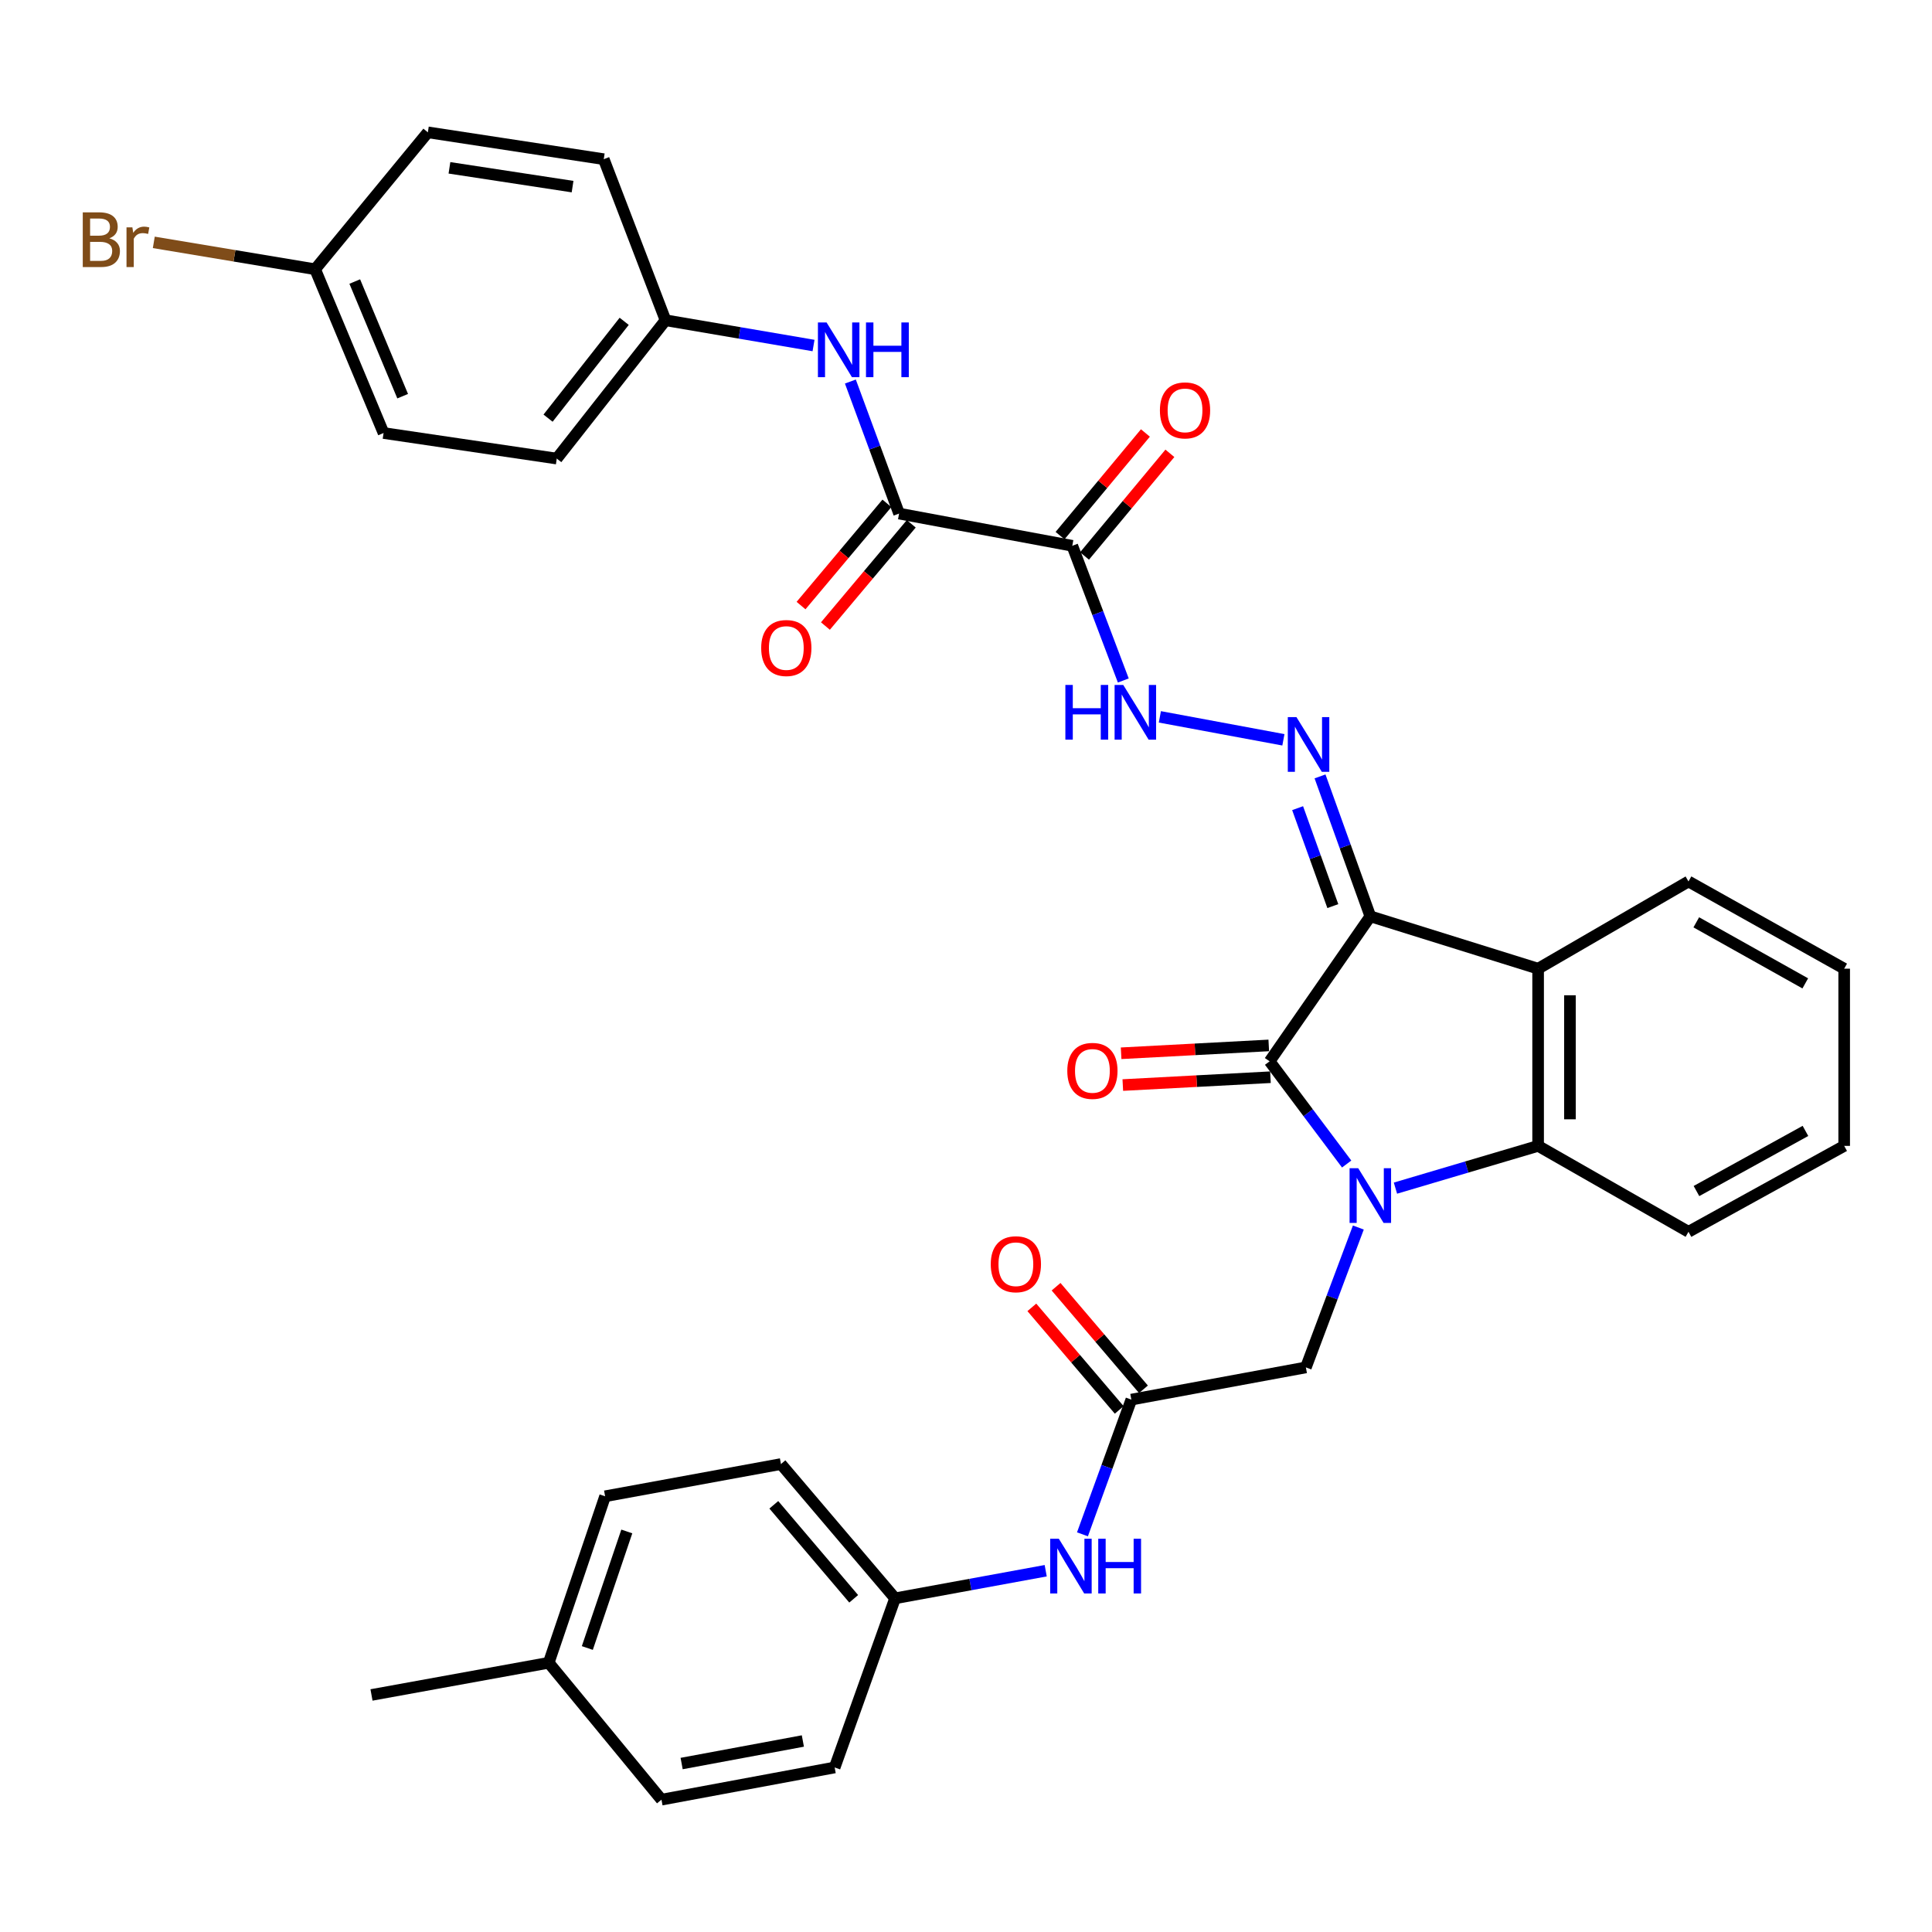 <?xml version='1.0' encoding='iso-8859-1'?>
<svg version='1.1' baseProfile='full'
              xmlns='http://www.w3.org/2000/svg'
                      xmlns:rdkit='http://www.rdkit.org/xml'
                      xmlns:xlink='http://www.w3.org/1999/xlink'
                  xml:space='preserve'
width='1000px' height='1000px' viewBox='0 0 1000 1000'>
<!-- END OF HEADER -->
<rect style='opacity:1.0;fill:#FFFFFF;stroke:none' width='1000' height='1000' x='0' y='0'> </rect>
<path class='bond-1' d='M 709.278,474.288 L 657.148,549.337' style='fill:none;fill-rule:evenodd;stroke:#000000;stroke-width:6px;stroke-linecap:butt;stroke-linejoin:miter;stroke-opacity:1' />
<path class='bond-2' d='M 709.278,474.288 L 796.126,501.391' style='fill:none;fill-rule:evenodd;stroke:#000000;stroke-width:6px;stroke-linecap:butt;stroke-linejoin:miter;stroke-opacity:1' />
<path class='bond-4' d='M 709.278,474.288 L 696.261,438.077' style='fill:none;fill-rule:evenodd;stroke:#000000;stroke-width:6px;stroke-linecap:butt;stroke-linejoin:miter;stroke-opacity:1' />
<path class='bond-4' d='M 696.261,438.077 L 683.244,401.866' style='fill:none;fill-rule:evenodd;stroke:#0000FF;stroke-width:6px;stroke-linecap:butt;stroke-linejoin:miter;stroke-opacity:1' />
<path class='bond-4' d='M 689.868,468.998 L 680.756,443.651' style='fill:none;fill-rule:evenodd;stroke:#000000;stroke-width:6px;stroke-linecap:butt;stroke-linejoin:miter;stroke-opacity:1' />
<path class='bond-4' d='M 680.756,443.651 L 671.644,418.303' style='fill:none;fill-rule:evenodd;stroke:#0000FF;stroke-width:6px;stroke-linecap:butt;stroke-linejoin:miter;stroke-opacity:1' />
<path class='bond-0' d='M 697.027,602.499 L 677.087,575.918' style='fill:none;fill-rule:evenodd;stroke:#0000FF;stroke-width:6px;stroke-linecap:butt;stroke-linejoin:miter;stroke-opacity:1' />
<path class='bond-0' d='M 677.087,575.918 L 657.148,549.337' style='fill:none;fill-rule:evenodd;stroke:#000000;stroke-width:6px;stroke-linecap:butt;stroke-linejoin:miter;stroke-opacity:1' />
<path class='bond-8' d='M 703.076,635.365 L 689.499,671.566' style='fill:none;fill-rule:evenodd;stroke:#0000FF;stroke-width:6px;stroke-linecap:butt;stroke-linejoin:miter;stroke-opacity:1' />
<path class='bond-8' d='M 689.499,671.566 L 675.922,707.766' style='fill:none;fill-rule:evenodd;stroke:#000000;stroke-width:6px;stroke-linecap:butt;stroke-linejoin:miter;stroke-opacity:1' />
<path class='bond-34' d='M 722.282,614.979 L 759.204,604.044' style='fill:none;fill-rule:evenodd;stroke:#0000FF;stroke-width:6px;stroke-linecap:butt;stroke-linejoin:miter;stroke-opacity:1' />
<path class='bond-34' d='M 759.204,604.044 L 796.126,593.109' style='fill:none;fill-rule:evenodd;stroke:#000000;stroke-width:6px;stroke-linecap:butt;stroke-linejoin:miter;stroke-opacity:1' />
<path class='bond-11' d='M 656.712,541.111 L 618.501,543.14' style='fill:none;fill-rule:evenodd;stroke:#000000;stroke-width:6px;stroke-linecap:butt;stroke-linejoin:miter;stroke-opacity:1' />
<path class='bond-11' d='M 618.501,543.14 L 580.29,545.168' style='fill:none;fill-rule:evenodd;stroke:#FF0000;stroke-width:6px;stroke-linecap:butt;stroke-linejoin:miter;stroke-opacity:1' />
<path class='bond-11' d='M 657.585,557.564 L 619.374,559.593' style='fill:none;fill-rule:evenodd;stroke:#000000;stroke-width:6px;stroke-linecap:butt;stroke-linejoin:miter;stroke-opacity:1' />
<path class='bond-11' d='M 619.374,559.593 L 581.163,561.621' style='fill:none;fill-rule:evenodd;stroke:#FF0000;stroke-width:6px;stroke-linecap:butt;stroke-linejoin:miter;stroke-opacity:1' />
<path class='bond-3' d='M 796.126,501.391 L 796.126,593.109' style='fill:none;fill-rule:evenodd;stroke:#000000;stroke-width:6px;stroke-linecap:butt;stroke-linejoin:miter;stroke-opacity:1' />
<path class='bond-3' d='M 812.602,515.149 L 812.602,579.352' style='fill:none;fill-rule:evenodd;stroke:#000000;stroke-width:6px;stroke-linecap:butt;stroke-linejoin:miter;stroke-opacity:1' />
<path class='bond-19' d='M 796.126,501.391 L 873.958,456.246' style='fill:none;fill-rule:evenodd;stroke:#000000;stroke-width:6px;stroke-linecap:butt;stroke-linejoin:miter;stroke-opacity:1' />
<path class='bond-22' d='M 796.126,593.109 L 873.958,637.577' style='fill:none;fill-rule:evenodd;stroke:#000000;stroke-width:6px;stroke-linecap:butt;stroke-linejoin:miter;stroke-opacity:1' />
<path class='bond-7' d='M 664.285,382.924 L 600.344,371.042' style='fill:none;fill-rule:evenodd;stroke:#0000FF;stroke-width:6px;stroke-linecap:butt;stroke-linejoin:miter;stroke-opacity:1' />
<path class='bond-5' d='M 555.014,282.504 L 568.216,317.362' style='fill:none;fill-rule:evenodd;stroke:#000000;stroke-width:6px;stroke-linecap:butt;stroke-linejoin:miter;stroke-opacity:1' />
<path class='bond-5' d='M 568.216,317.362 L 581.419,352.22' style='fill:none;fill-rule:evenodd;stroke:#0000FF;stroke-width:6px;stroke-linecap:butt;stroke-linejoin:miter;stroke-opacity:1' />
<path class='bond-6' d='M 555.014,282.504 L 465.364,265.826' style='fill:none;fill-rule:evenodd;stroke:#000000;stroke-width:6px;stroke-linecap:butt;stroke-linejoin:miter;stroke-opacity:1' />
<path class='bond-13' d='M 561.348,287.771 L 583.439,261.207' style='fill:none;fill-rule:evenodd;stroke:#000000;stroke-width:6px;stroke-linecap:butt;stroke-linejoin:miter;stroke-opacity:1' />
<path class='bond-13' d='M 583.439,261.207 L 605.53,234.642' style='fill:none;fill-rule:evenodd;stroke:#FF0000;stroke-width:6px;stroke-linecap:butt;stroke-linejoin:miter;stroke-opacity:1' />
<path class='bond-13' d='M 548.679,277.236 L 570.77,250.672' style='fill:none;fill-rule:evenodd;stroke:#000000;stroke-width:6px;stroke-linecap:butt;stroke-linejoin:miter;stroke-opacity:1' />
<path class='bond-13' d='M 570.77,250.672 L 592.861,224.107' style='fill:none;fill-rule:evenodd;stroke:#FF0000;stroke-width:6px;stroke-linecap:butt;stroke-linejoin:miter;stroke-opacity:1' />
<path class='bond-10' d='M 465.364,265.826 L 452.759,231.655' style='fill:none;fill-rule:evenodd;stroke:#000000;stroke-width:6px;stroke-linecap:butt;stroke-linejoin:miter;stroke-opacity:1' />
<path class='bond-10' d='M 452.759,231.655 L 440.153,197.483' style='fill:none;fill-rule:evenodd;stroke:#0000FF;stroke-width:6px;stroke-linecap:butt;stroke-linejoin:miter;stroke-opacity:1' />
<path class='bond-14' d='M 459.056,260.528 L 436.836,286.985' style='fill:none;fill-rule:evenodd;stroke:#000000;stroke-width:6px;stroke-linecap:butt;stroke-linejoin:miter;stroke-opacity:1' />
<path class='bond-14' d='M 436.836,286.985 L 414.616,313.441' style='fill:none;fill-rule:evenodd;stroke:#FF0000;stroke-width:6px;stroke-linecap:butt;stroke-linejoin:miter;stroke-opacity:1' />
<path class='bond-14' d='M 471.673,271.124 L 449.453,297.581' style='fill:none;fill-rule:evenodd;stroke:#000000;stroke-width:6px;stroke-linecap:butt;stroke-linejoin:miter;stroke-opacity:1' />
<path class='bond-14' d='M 449.453,297.581 L 427.233,324.038' style='fill:none;fill-rule:evenodd;stroke:#FF0000;stroke-width:6px;stroke-linecap:butt;stroke-linejoin:miter;stroke-opacity:1' />
<path class='bond-9' d='M 675.922,707.766 L 585.577,724.435' style='fill:none;fill-rule:evenodd;stroke:#000000;stroke-width:6px;stroke-linecap:butt;stroke-linejoin:miter;stroke-opacity:1' />
<path class='bond-12' d='M 585.577,724.435 L 572.928,759.299' style='fill:none;fill-rule:evenodd;stroke:#000000;stroke-width:6px;stroke-linecap:butt;stroke-linejoin:miter;stroke-opacity:1' />
<path class='bond-12' d='M 572.928,759.299 L 560.278,794.163' style='fill:none;fill-rule:evenodd;stroke:#0000FF;stroke-width:6px;stroke-linecap:butt;stroke-linejoin:miter;stroke-opacity:1' />
<path class='bond-15' d='M 591.848,719.092 L 569.235,692.548' style='fill:none;fill-rule:evenodd;stroke:#000000;stroke-width:6px;stroke-linecap:butt;stroke-linejoin:miter;stroke-opacity:1' />
<path class='bond-15' d='M 569.235,692.548 L 546.622,666.004' style='fill:none;fill-rule:evenodd;stroke:#FF0000;stroke-width:6px;stroke-linecap:butt;stroke-linejoin:miter;stroke-opacity:1' />
<path class='bond-15' d='M 579.306,729.777 L 556.693,703.233' style='fill:none;fill-rule:evenodd;stroke:#000000;stroke-width:6px;stroke-linecap:butt;stroke-linejoin:miter;stroke-opacity:1' />
<path class='bond-15' d='M 556.693,703.233 L 534.08,676.688' style='fill:none;fill-rule:evenodd;stroke:#FF0000;stroke-width:6px;stroke-linecap:butt;stroke-linejoin:miter;stroke-opacity:1' />
<path class='bond-16' d='M 421.083,178.842 L 382.778,172.301' style='fill:none;fill-rule:evenodd;stroke:#0000FF;stroke-width:6px;stroke-linecap:butt;stroke-linejoin:miter;stroke-opacity:1' />
<path class='bond-16' d='M 382.778,172.301 L 344.474,165.76' style='fill:none;fill-rule:evenodd;stroke:#000000;stroke-width:6px;stroke-linecap:butt;stroke-linejoin:miter;stroke-opacity:1' />
<path class='bond-17' d='M 541.255,813.006 L 502.271,820.149' style='fill:none;fill-rule:evenodd;stroke:#0000FF;stroke-width:6px;stroke-linecap:butt;stroke-linejoin:miter;stroke-opacity:1' />
<path class='bond-17' d='M 502.271,820.149 L 463.286,827.292' style='fill:none;fill-rule:evenodd;stroke:#000000;stroke-width:6px;stroke-linecap:butt;stroke-linejoin:miter;stroke-opacity:1' />
<path class='bond-23' d='M 344.474,165.76 L 312.501,82.39' style='fill:none;fill-rule:evenodd;stroke:#000000;stroke-width:6px;stroke-linecap:butt;stroke-linejoin:miter;stroke-opacity:1' />
<path class='bond-24' d='M 344.474,165.76 L 288.18,237.359' style='fill:none;fill-rule:evenodd;stroke:#000000;stroke-width:6px;stroke-linecap:butt;stroke-linejoin:miter;stroke-opacity:1' />
<path class='bond-24' d='M 323.078,166.316 L 283.672,216.435' style='fill:none;fill-rule:evenodd;stroke:#000000;stroke-width:6px;stroke-linecap:butt;stroke-linejoin:miter;stroke-opacity:1' />
<path class='bond-25' d='M 463.286,827.292 L 432.018,914.836' style='fill:none;fill-rule:evenodd;stroke:#000000;stroke-width:6px;stroke-linecap:butt;stroke-linejoin:miter;stroke-opacity:1' />
<path class='bond-26' d='M 463.286,827.292 L 404.219,757.79' style='fill:none;fill-rule:evenodd;stroke:#000000;stroke-width:6px;stroke-linecap:butt;stroke-linejoin:miter;stroke-opacity:1' />
<path class='bond-26' d='M 441.872,827.537 L 400.524,778.885' style='fill:none;fill-rule:evenodd;stroke:#000000;stroke-width:6px;stroke-linecap:butt;stroke-linejoin:miter;stroke-opacity:1' />
<path class='bond-18' d='M 163.107,139.361 L 198.531,224.132' style='fill:none;fill-rule:evenodd;stroke:#000000;stroke-width:6px;stroke-linecap:butt;stroke-linejoin:miter;stroke-opacity:1' />
<path class='bond-18' d='M 183.623,145.724 L 208.419,205.064' style='fill:none;fill-rule:evenodd;stroke:#000000;stroke-width:6px;stroke-linecap:butt;stroke-linejoin:miter;stroke-opacity:1' />
<path class='bond-21' d='M 163.107,139.361 L 121.355,132.404' style='fill:none;fill-rule:evenodd;stroke:#000000;stroke-width:6px;stroke-linecap:butt;stroke-linejoin:miter;stroke-opacity:1' />
<path class='bond-21' d='M 121.355,132.404 L 79.604,125.446' style='fill:none;fill-rule:evenodd;stroke:#7F4C19;stroke-width:6px;stroke-linecap:butt;stroke-linejoin:miter;stroke-opacity:1' />
<path class='bond-36' d='M 163.107,139.361 L 221.46,68.495' style='fill:none;fill-rule:evenodd;stroke:#000000;stroke-width:6px;stroke-linecap:butt;stroke-linejoin:miter;stroke-opacity:1' />
<path class='bond-32' d='M 873.958,456.246 L 954.545,501.391' style='fill:none;fill-rule:evenodd;stroke:#000000;stroke-width:6px;stroke-linecap:butt;stroke-linejoin:miter;stroke-opacity:1' />
<path class='bond-32' d='M 877.994,477.392 L 934.405,508.994' style='fill:none;fill-rule:evenodd;stroke:#000000;stroke-width:6px;stroke-linecap:butt;stroke-linejoin:miter;stroke-opacity:1' />
<path class='bond-20' d='M 284.015,860.648 L 313.206,774.468' style='fill:none;fill-rule:evenodd;stroke:#000000;stroke-width:6px;stroke-linecap:butt;stroke-linejoin:miter;stroke-opacity:1' />
<path class='bond-20' d='M 303.999,853.007 L 324.433,792.68' style='fill:none;fill-rule:evenodd;stroke:#000000;stroke-width:6px;stroke-linecap:butt;stroke-linejoin:miter;stroke-opacity:1' />
<path class='bond-31' d='M 284.015,860.648 L 192.288,877.307' style='fill:none;fill-rule:evenodd;stroke:#000000;stroke-width:6px;stroke-linecap:butt;stroke-linejoin:miter;stroke-opacity:1' />
<path class='bond-37' d='M 284.015,860.648 L 342.378,931.505' style='fill:none;fill-rule:evenodd;stroke:#000000;stroke-width:6px;stroke-linecap:butt;stroke-linejoin:miter;stroke-opacity:1' />
<path class='bond-35' d='M 873.958,637.577 L 954.545,593.109' style='fill:none;fill-rule:evenodd;stroke:#000000;stroke-width:6px;stroke-linecap:butt;stroke-linejoin:miter;stroke-opacity:1' />
<path class='bond-35' d='M 878.086,616.481 L 934.497,585.354' style='fill:none;fill-rule:evenodd;stroke:#000000;stroke-width:6px;stroke-linecap:butt;stroke-linejoin:miter;stroke-opacity:1' />
<path class='bond-27' d='M 312.501,82.39 L 221.46,68.495' style='fill:none;fill-rule:evenodd;stroke:#000000;stroke-width:6px;stroke-linecap:butt;stroke-linejoin:miter;stroke-opacity:1' />
<path class='bond-27' d='M 296.359,96.593 L 232.63,86.867' style='fill:none;fill-rule:evenodd;stroke:#000000;stroke-width:6px;stroke-linecap:butt;stroke-linejoin:miter;stroke-opacity:1' />
<path class='bond-28' d='M 288.18,237.359 L 198.531,224.132' style='fill:none;fill-rule:evenodd;stroke:#000000;stroke-width:6px;stroke-linecap:butt;stroke-linejoin:miter;stroke-opacity:1' />
<path class='bond-29' d='M 432.018,914.836 L 342.378,931.505' style='fill:none;fill-rule:evenodd;stroke:#000000;stroke-width:6px;stroke-linecap:butt;stroke-linejoin:miter;stroke-opacity:1' />
<path class='bond-29' d='M 415.56,901.138 L 352.812,912.806' style='fill:none;fill-rule:evenodd;stroke:#000000;stroke-width:6px;stroke-linecap:butt;stroke-linejoin:miter;stroke-opacity:1' />
<path class='bond-30' d='M 404.219,757.79 L 313.206,774.468' style='fill:none;fill-rule:evenodd;stroke:#000000;stroke-width:6px;stroke-linecap:butt;stroke-linejoin:miter;stroke-opacity:1' />
<path class='bond-33' d='M 954.545,501.391 L 954.545,593.109' style='fill:none;fill-rule:evenodd;stroke:#000000;stroke-width:6px;stroke-linecap:butt;stroke-linejoin:miter;stroke-opacity:1' />
<path  class='atom-1' d='M 703.018 604.671
L 712.298 619.671
Q 713.218 621.151, 714.698 623.831
Q 716.178 626.511, 716.258 626.671
L 716.258 604.671
L 720.018 604.671
L 720.018 632.991
L 716.138 632.991
L 706.178 616.591
Q 705.018 614.671, 703.778 612.471
Q 702.578 610.271, 702.218 609.591
L 702.218 632.991
L 698.538 632.991
L 698.538 604.671
L 703.018 604.671
' fill='#0000FF'/>
<path  class='atom-5' d='M 671.044 371.183
L 680.324 386.183
Q 681.244 387.663, 682.724 390.343
Q 684.204 393.023, 684.284 393.183
L 684.284 371.183
L 688.044 371.183
L 688.044 399.503
L 684.164 399.503
L 674.204 383.103
Q 673.044 381.183, 671.804 378.983
Q 670.604 376.783, 670.244 376.103
L 670.244 399.503
L 666.564 399.503
L 666.564 371.183
L 671.044 371.183
' fill='#0000FF'/>
<path  class='atom-8' d='M 551.435 354.524
L 555.275 354.524
L 555.275 366.564
L 569.755 366.564
L 569.755 354.524
L 573.595 354.524
L 573.595 382.844
L 569.755 382.844
L 569.755 369.764
L 555.275 369.764
L 555.275 382.844
L 551.435 382.844
L 551.435 354.524
' fill='#0000FF'/>
<path  class='atom-8' d='M 581.395 354.524
L 590.675 369.524
Q 591.595 371.004, 593.075 373.684
Q 594.555 376.364, 594.635 376.524
L 594.635 354.524
L 598.395 354.524
L 598.395 382.844
L 594.515 382.844
L 584.555 366.444
Q 583.395 364.524, 582.155 362.324
Q 580.955 360.124, 580.595 359.444
L 580.595 382.844
L 576.915 382.844
L 576.915 354.524
L 581.395 354.524
' fill='#0000FF'/>
<path  class='atom-11' d='M 427.836 166.905
L 437.116 181.905
Q 438.036 183.385, 439.516 186.065
Q 440.996 188.745, 441.076 188.905
L 441.076 166.905
L 444.836 166.905
L 444.836 195.225
L 440.956 195.225
L 430.996 178.825
Q 429.836 176.905, 428.596 174.705
Q 427.396 172.505, 427.036 171.825
L 427.036 195.225
L 423.356 195.225
L 423.356 166.905
L 427.836 166.905
' fill='#0000FF'/>
<path  class='atom-11' d='M 448.236 166.905
L 452.076 166.905
L 452.076 178.945
L 466.556 178.945
L 466.556 166.905
L 470.396 166.905
L 470.396 195.225
L 466.556 195.225
L 466.556 182.145
L 452.076 182.145
L 452.076 195.225
L 448.236 195.225
L 448.236 166.905
' fill='#0000FF'/>
<path  class='atom-12' d='M 552.43 554.287
Q 552.43 547.487, 555.79 543.687
Q 559.15 539.887, 565.43 539.887
Q 571.71 539.887, 575.07 543.687
Q 578.43 547.487, 578.43 554.287
Q 578.43 561.167, 575.03 565.087
Q 571.63 568.967, 565.43 568.967
Q 559.19 568.967, 555.79 565.087
Q 552.43 561.207, 552.43 554.287
M 565.43 565.767
Q 569.75 565.767, 572.07 562.887
Q 574.43 559.967, 574.43 554.287
Q 574.43 548.727, 572.07 545.927
Q 569.75 543.087, 565.43 543.087
Q 561.11 543.087, 558.75 545.887
Q 556.43 548.687, 556.43 554.287
Q 556.43 560.007, 558.75 562.887
Q 561.11 565.767, 565.43 565.767
' fill='#FF0000'/>
<path  class='atom-13' d='M 548.049 796.455
L 557.329 811.455
Q 558.249 812.935, 559.729 815.615
Q 561.209 818.295, 561.289 818.455
L 561.289 796.455
L 565.049 796.455
L 565.049 824.775
L 561.169 824.775
L 551.209 808.375
Q 550.049 806.455, 548.809 804.255
Q 547.609 802.055, 547.249 801.375
L 547.249 824.775
L 543.569 824.775
L 543.569 796.455
L 548.049 796.455
' fill='#0000FF'/>
<path  class='atom-13' d='M 568.449 796.455
L 572.289 796.455
L 572.289 808.495
L 586.769 808.495
L 586.769 796.455
L 590.609 796.455
L 590.609 824.775
L 586.769 824.775
L 586.769 811.695
L 572.289 811.695
L 572.289 824.775
L 568.449 824.775
L 568.449 796.455
' fill='#0000FF'/>
<path  class='atom-14' d='M 600.367 212.413
Q 600.367 205.613, 603.727 201.813
Q 607.087 198.013, 613.367 198.013
Q 619.647 198.013, 623.007 201.813
Q 626.367 205.613, 626.367 212.413
Q 626.367 219.293, 622.967 223.213
Q 619.567 227.093, 613.367 227.093
Q 607.127 227.093, 603.727 223.213
Q 600.367 219.333, 600.367 212.413
M 613.367 223.893
Q 617.687 223.893, 620.007 221.013
Q 622.367 218.093, 622.367 212.413
Q 622.367 206.853, 620.007 204.053
Q 617.687 201.213, 613.367 201.213
Q 609.047 201.213, 606.687 204.013
Q 604.367 206.813, 604.367 212.413
Q 604.367 218.133, 606.687 221.013
Q 609.047 223.893, 613.367 223.893
' fill='#FF0000'/>
<path  class='atom-15' d='M 393.992 335.409
Q 393.992 328.609, 397.352 324.809
Q 400.712 321.009, 406.992 321.009
Q 413.272 321.009, 416.632 324.809
Q 419.992 328.609, 419.992 335.409
Q 419.992 342.289, 416.592 346.209
Q 413.192 350.089, 406.992 350.089
Q 400.752 350.089, 397.352 346.209
Q 393.992 342.329, 393.992 335.409
M 406.992 346.889
Q 411.312 346.889, 413.632 344.009
Q 415.992 341.089, 415.992 335.409
Q 415.992 329.849, 413.632 327.049
Q 411.312 324.209, 406.992 324.209
Q 402.672 324.209, 400.312 327.009
Q 397.992 329.809, 397.992 335.409
Q 397.992 341.129, 400.312 344.009
Q 402.672 346.889, 406.992 346.889
' fill='#FF0000'/>
<path  class='atom-16' d='M 512.814 654.362
Q 512.814 647.562, 516.174 643.762
Q 519.534 639.962, 525.814 639.962
Q 532.094 639.962, 535.454 643.762
Q 538.814 647.562, 538.814 654.362
Q 538.814 661.242, 535.414 665.162
Q 532.014 669.042, 525.814 669.042
Q 519.574 669.042, 516.174 665.162
Q 512.814 661.282, 512.814 654.362
M 525.814 665.842
Q 530.134 665.842, 532.454 662.962
Q 534.814 660.042, 534.814 654.362
Q 534.814 648.802, 532.454 646.002
Q 530.134 643.162, 525.814 643.162
Q 521.494 643.162, 519.134 645.962
Q 516.814 648.762, 516.814 654.362
Q 516.814 660.082, 519.134 662.962
Q 521.494 665.842, 525.814 665.842
' fill='#FF0000'/>
<path  class='atom-22' d='M 56.599 123.355
Q 59.319 124.115, 60.679 125.795
Q 62.08 127.435, 62.08 129.875
Q 62.08 133.795, 59.559 136.035
Q 57.08 138.235, 52.359 138.235
L 42.84 138.235
L 42.84 109.915
L 51.2 109.915
Q 56.039 109.915, 58.48 111.875
Q 60.919 113.835, 60.919 117.435
Q 60.919 121.715, 56.599 123.355
M 46.639 113.115
L 46.639 121.995
L 51.2 121.995
Q 53.999 121.995, 55.44 120.875
Q 56.919 119.715, 56.919 117.435
Q 56.919 113.115, 51.2 113.115
L 46.639 113.115
M 52.359 135.035
Q 55.12 135.035, 56.599 133.715
Q 58.08 132.395, 58.08 129.875
Q 58.08 127.555, 56.44 126.395
Q 54.84 125.195, 51.76 125.195
L 46.639 125.195
L 46.639 135.035
L 52.359 135.035
' fill='#7F4C19'/>
<path  class='atom-22' d='M 68.519 117.675
L 68.96 120.515
Q 71.12 117.315, 74.639 117.315
Q 75.76 117.315, 77.279 117.715
L 76.68 121.075
Q 74.96 120.675, 73.999 120.675
Q 72.32 120.675, 71.2 121.355
Q 70.12 121.995, 69.24 123.555
L 69.24 138.235
L 65.48 138.235
L 65.48 117.675
L 68.519 117.675
' fill='#7F4C19'/>
</svg>
